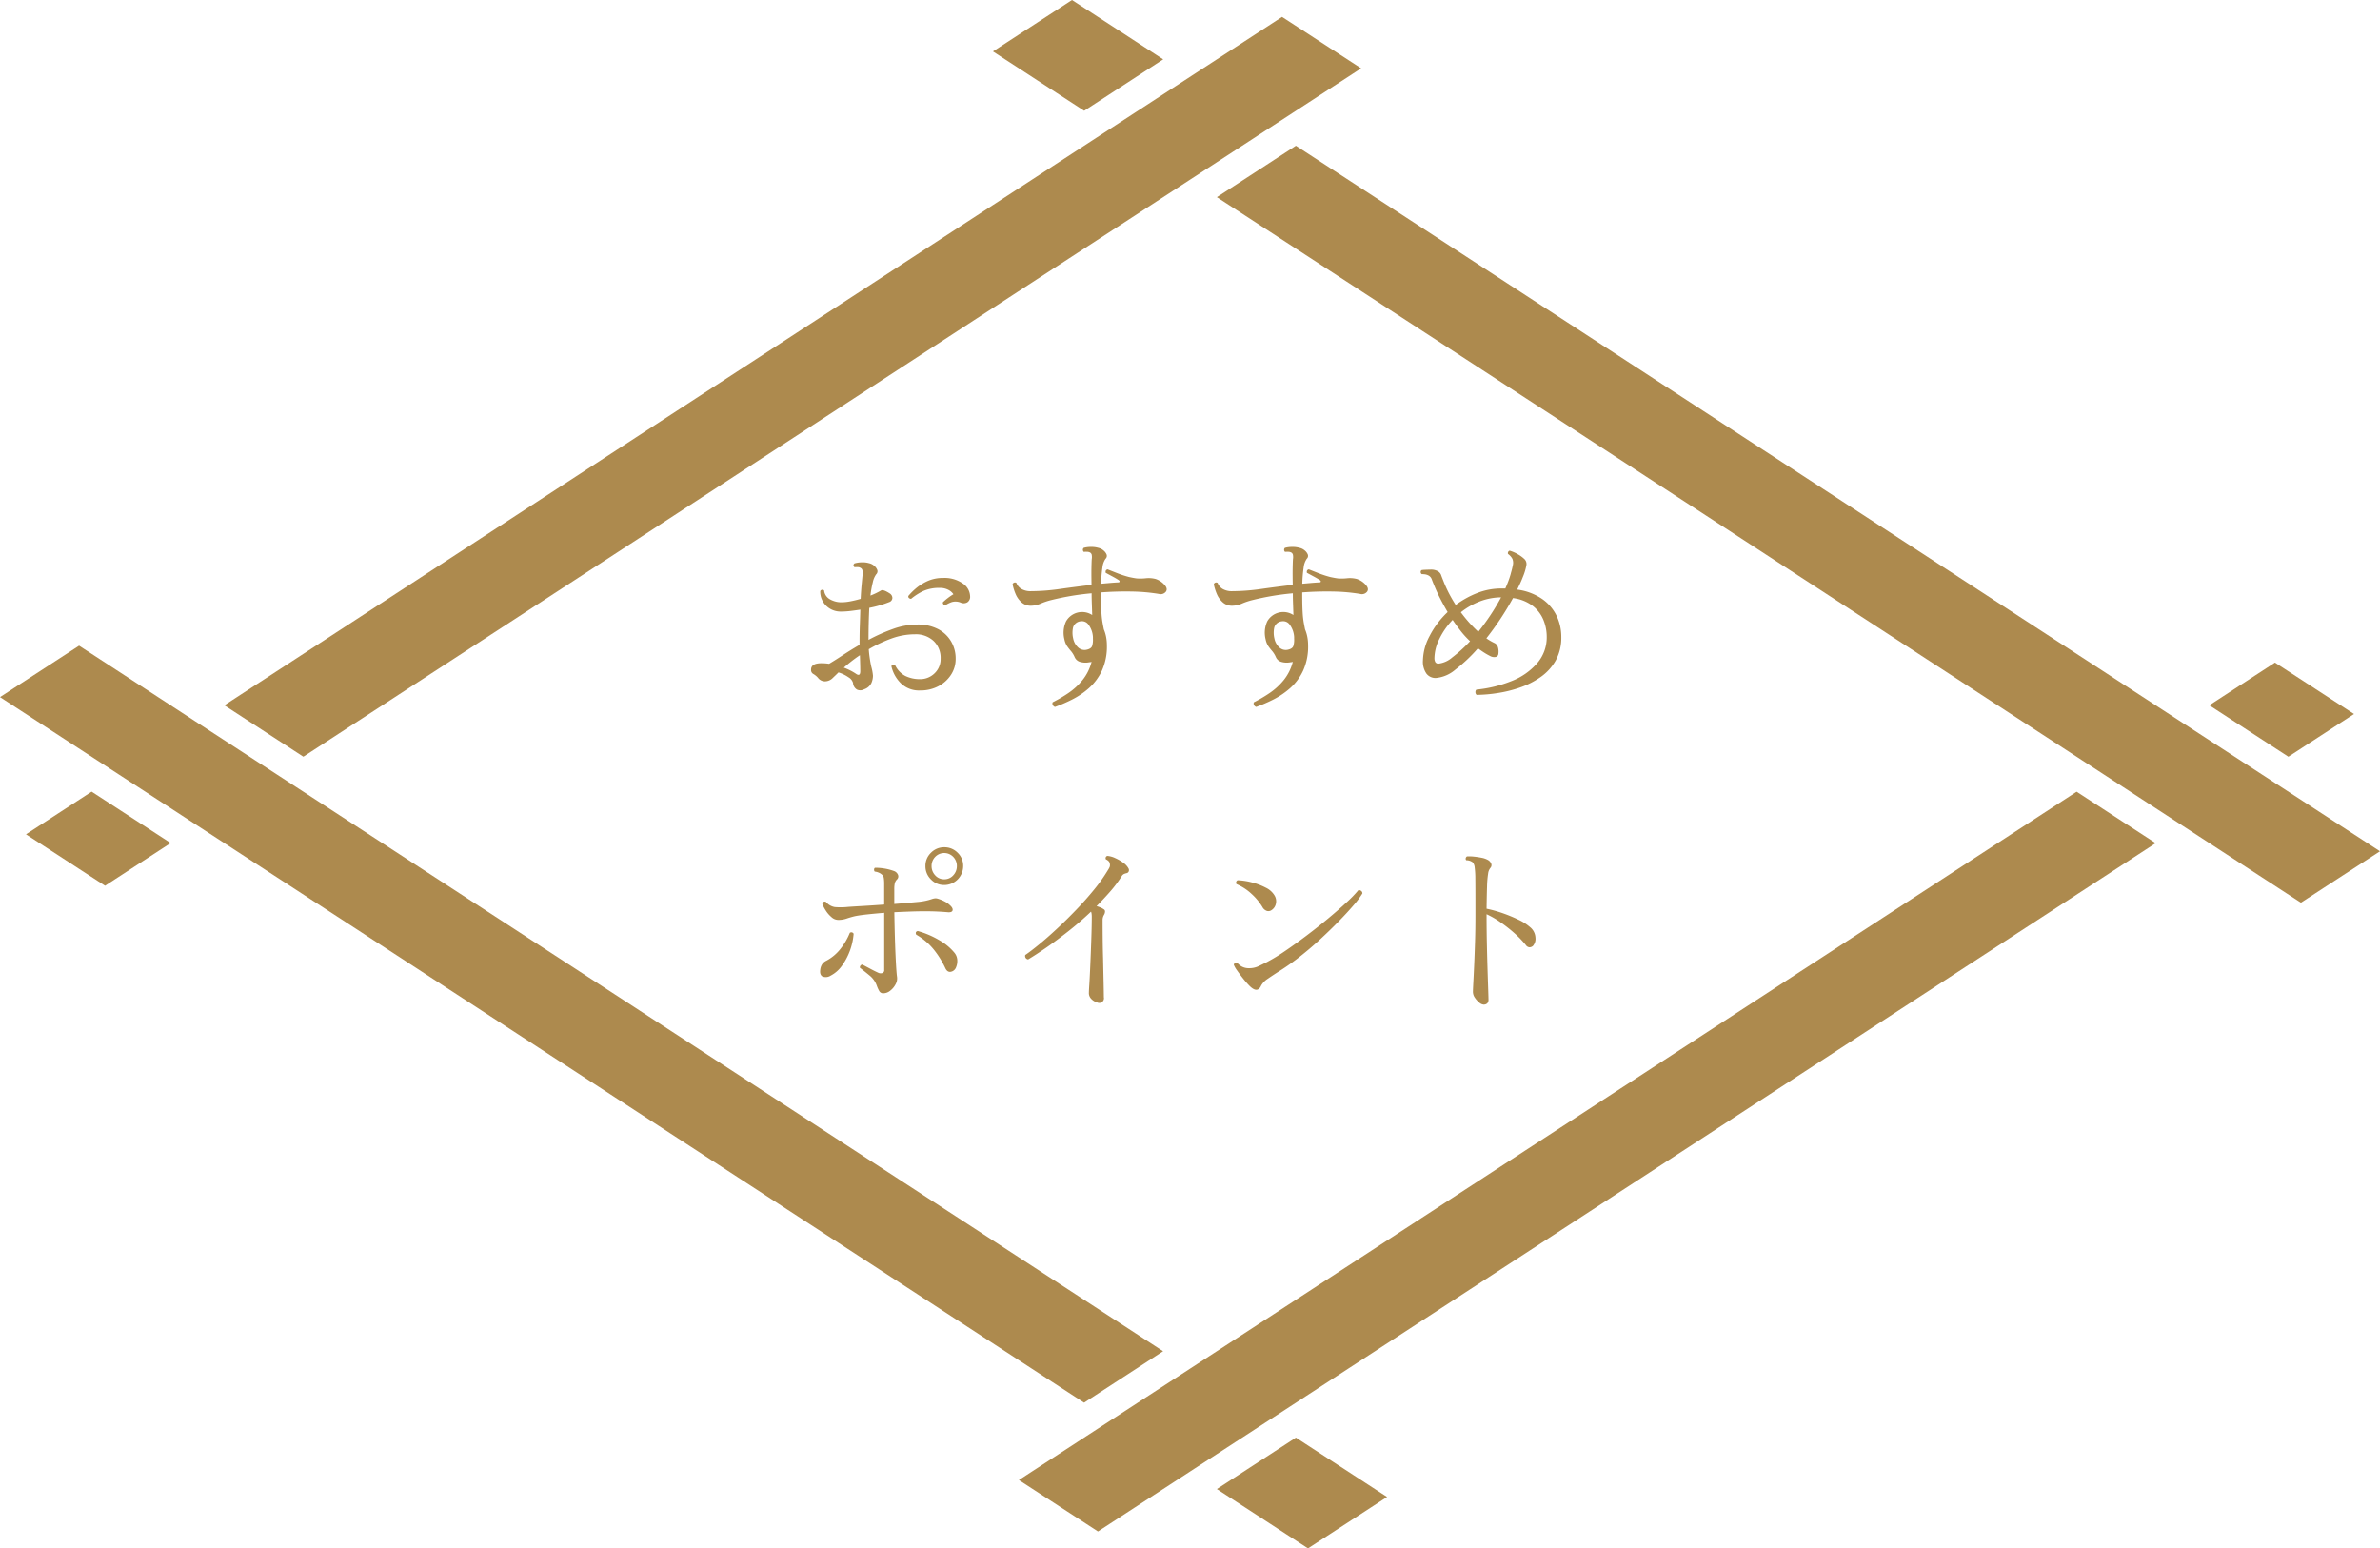 <svg xmlns="http://www.w3.org/2000/svg" width="173.876" height="113.117" viewBox="0 0 173.876 113.117"><defs><style>.a{fill:#ad8a4e;}</style></defs><g transform="translate(-310 -3460)"><path class="a" d="M53.218,15.44A1.892,1.892,0,0,1,51.8,14.9a2.528,2.528,0,0,1-.679-1.239.223.223,0,0,1,.126-.1.145.145,0,0,1,.14.014,1.724,1.724,0,0,0,.742.8,2.388,2.388,0,0,0,1.106.238,1.477,1.477,0,0,0,.714-.182,1.506,1.506,0,0,0,.553-.518,1.413,1.413,0,0,0,.217-.784,1.7,1.7,0,0,0-.518-1.309,1.892,1.892,0,0,0-1.344-.483,5.036,5.036,0,0,0-1.764.322,10,10,0,0,0-1.624.77,8.985,8.985,0,0,0,.189,1.288,3.563,3.563,0,0,1,.119.644,1.391,1.391,0,0,1-.119.546.9.9,0,0,1-.525.448.568.568,0,0,1-.525.021.6.6,0,0,1-.287-.483.7.7,0,0,0-.329-.413,2.63,2.63,0,0,0-.735-.357q-.14.14-.259.252t-.189.182a.808.808,0,0,1-.511.217.634.634,0,0,1-.539-.259,1.33,1.33,0,0,0-.343-.28.329.329,0,0,1-.161-.322q0-.462.77-.462a3.877,3.877,0,0,1,.546.042q.406-.238.98-.616t1.246-.77V11.87q0-.616.021-1.2t.035-1.134q-.364.056-.728.1a6,6,0,0,1-.686.042,1.509,1.509,0,0,1-.812-.217,1.456,1.456,0,0,1-.532-.56,1.4,1.4,0,0,1-.168-.721.173.173,0,0,1,.28-.042.834.834,0,0,0,.441.651A1.668,1.668,0,0,0,47.478,9a3.568,3.568,0,0,0,.651-.07,7.59,7.59,0,0,0,.749-.182q.028-.574.07-1.022t.07-.742q.042-.406-.14-.49a.362.362,0,0,0-.21-.063,1.269,1.269,0,0,0-.238.007q-.154-.154,0-.28a1.943,1.943,0,0,1,.532-.077,1.665,1.665,0,0,1,.532.063.839.839,0,0,1,.364.182.746.746,0,0,1,.231.308.3.3,0,0,1-.077.322,1.525,1.525,0,0,0-.245.574,7.7,7.7,0,0,0-.175.98,5.175,5.175,0,0,0,.784-.378q.154-.084.63.224a.4.4,0,0,1,.189.322.329.329,0,0,1-.231.308,7.894,7.894,0,0,1-1.456.42q-.028.532-.042,1.12t-.014,1.218a12.8,12.8,0,0,1,1.771-.791,5.306,5.306,0,0,1,1.8-.329,3.186,3.186,0,0,1,1.5.329,2.374,2.374,0,0,1,.959.9,2.465,2.465,0,0,1,.336,1.281,2.1,2.1,0,0,1-.336,1.155,2.44,2.44,0,0,1-.924.84A2.8,2.8,0,0,1,53.218,15.44Zm1.834-6.216a.2.2,0,0,1-.133-.084A.178.178,0,0,1,54.884,9a3.934,3.934,0,0,1,.35-.3,3.565,3.565,0,0,1,.42-.287.952.952,0,0,0-.371-.322,1.293,1.293,0,0,0-.623-.14,2.793,2.793,0,0,0-1.218.231,4.372,4.372,0,0,0-.882.567q-.224-.028-.2-.21a4.672,4.672,0,0,1,.511-.518,3.6,3.6,0,0,1,.854-.553A2.672,2.672,0,0,1,54.9,7.222a2.321,2.321,0,0,1,1.442.406,1.168,1.168,0,0,1,.532.938.476.476,0,0,1-.2.434.524.524,0,0,1-.476.028.985.985,0,0,0-.665-.042A2.218,2.218,0,0,0,55.052,9.224Zm-6.538,4.984q.336.252.336-.182,0-.14-.007-.455t-.021-.707q-.336.224-.637.462t-.539.448A4.173,4.173,0,0,1,48.514,14.208Zm14.56,2.436a.283.283,0,0,1-.161-.14.223.223,0,0,1-.007-.2,10.353,10.353,0,0,0,1.134-.665,4.826,4.826,0,0,0,1.036-.945,3.505,3.505,0,0,0,.672-1.344.647.647,0,0,1-.077.021.393.393,0,0,1-.077.007,1.4,1.4,0,0,1-.672-.021.617.617,0,0,1-.406-.343,1.8,1.8,0,0,0-.273-.448,4.3,4.3,0,0,1-.28-.357,1.4,1.4,0,0,1-.2-.5,1.979,1.979,0,0,1,.119-1.316,1.348,1.348,0,0,1,1.911-.462q-.014-.448-.028-.847t-.014-.665V8.342a19.332,19.332,0,0,0-2.926.49,4.977,4.977,0,0,0-.784.259,1.826,1.826,0,0,1-.714.161,1,1,0,0,1-.693-.245A1.689,1.689,0,0,1,60.2,8.4a3.693,3.693,0,0,1-.224-.714.182.182,0,0,1,.28-.1.869.869,0,0,0,.357.434,1.349,1.349,0,0,0,.735.168,15.2,15.2,0,0,0,2.079-.161q1.155-.161,2.317-.3-.014-.756-.007-1.176t.021-.686a.987.987,0,0,0,0-.336.257.257,0,0,0-.126-.168.48.48,0,0,0-.217-.049,1.148,1.148,0,0,0-.231.007.2.2,0,0,1-.014-.294,1.938,1.938,0,0,1,.546-.07,1.793,1.793,0,0,1,.532.07.839.839,0,0,1,.364.182.758.758,0,0,1,.231.3.288.288,0,0,1-.077.315,1.386,1.386,0,0,0-.224.623,10.129,10.129,0,0,0-.1,1.2l.637-.056q.315-.028.609-.042.1,0,.105-.063t-.091-.119q-.168-.112-.469-.273l-.455-.245q-.042-.21.14-.252l.672.266a7.7,7.7,0,0,0,.9.294q.322.07.546.1a3.659,3.659,0,0,0,.7-.014,2,2,0,0,1,.693.056,1.505,1.505,0,0,1,.6.378q.308.308.154.539a.48.48,0,0,1-.518.175,13.3,13.3,0,0,0-1.988-.175q-1.092-.021-2.24.063V8.4q0,.84.028,1.309a6.661,6.661,0,0,0,.077.742q.049.273.1.525a2.778,2.778,0,0,1,.168.56,3.287,3.287,0,0,1,.056.616,4.246,4.246,0,0,1-.364,1.841,3.916,3.916,0,0,1-.945,1.274,5.8,5.8,0,0,1-1.239.84A11.308,11.308,0,0,1,63.074,16.644Zm2.282-4.172q.364-.07.434-.287a1.5,1.5,0,0,0,.056-.525v-.126a1.683,1.683,0,0,0-.357-.945.584.584,0,0,0-.539-.2.64.64,0,0,0-.553.441,1.8,1.8,0,0,0,.007.819,1.2,1.2,0,0,0,.378.665A.682.682,0,0,0,65.356,12.472Zm12.418,4.172a.283.283,0,0,1-.161-.14.223.223,0,0,1-.007-.2,10.353,10.353,0,0,0,1.134-.665,4.826,4.826,0,0,0,1.036-.945,3.505,3.505,0,0,0,.672-1.344.647.647,0,0,1-.077.021.393.393,0,0,1-.077.007,1.4,1.4,0,0,1-.672-.021.617.617,0,0,1-.406-.343,1.8,1.8,0,0,0-.273-.448,4.294,4.294,0,0,1-.28-.357,1.4,1.4,0,0,1-.2-.5,1.979,1.979,0,0,1,.119-1.316,1.348,1.348,0,0,1,1.911-.462q-.014-.448-.028-.847t-.014-.665V8.342a19.332,19.332,0,0,0-2.926.49,4.977,4.977,0,0,0-.784.259,1.826,1.826,0,0,1-.714.161,1,1,0,0,1-.693-.245A1.689,1.689,0,0,1,74.9,8.4a3.693,3.693,0,0,1-.224-.714.182.182,0,0,1,.28-.1.869.869,0,0,0,.357.434,1.349,1.349,0,0,0,.735.168,15.2,15.2,0,0,0,2.079-.161q1.155-.161,2.317-.3-.014-.756-.007-1.176t.021-.686a.987.987,0,0,0,0-.336.257.257,0,0,0-.126-.168.48.48,0,0,0-.217-.049,1.148,1.148,0,0,0-.231.007.2.2,0,0,1-.014-.294,1.938,1.938,0,0,1,.546-.07,1.793,1.793,0,0,1,.532.07.839.839,0,0,1,.364.182.758.758,0,0,1,.231.3.288.288,0,0,1-.077.315,1.386,1.386,0,0,0-.224.623,10.129,10.129,0,0,0-.1,1.2l.637-.056q.315-.028.609-.042.1,0,.105-.063t-.091-.119q-.168-.112-.469-.273l-.455-.245q-.042-.21.14-.252l.672.266a7.7,7.7,0,0,0,.9.294q.322.07.546.1a3.659,3.659,0,0,0,.7-.014,2,2,0,0,1,.693.056,1.505,1.505,0,0,1,.6.378q.308.308.154.539a.48.48,0,0,1-.518.175,13.3,13.3,0,0,0-1.988-.175q-1.092-.021-2.24.063V8.4q0,.84.028,1.309a6.661,6.661,0,0,0,.077.742q.049.273.1.525a2.778,2.778,0,0,1,.168.56,3.287,3.287,0,0,1,.056.616,4.246,4.246,0,0,1-.364,1.841,3.916,3.916,0,0,1-.945,1.274,5.8,5.8,0,0,1-1.239.84A11.308,11.308,0,0,1,77.774,16.644Zm2.282-4.172q.364-.07.434-.287a1.5,1.5,0,0,0,.056-.525v-.126a1.683,1.683,0,0,0-.357-.945.584.584,0,0,0-.539-.2.64.64,0,0,0-.553.441,1.8,1.8,0,0,0,.007.819,1.2,1.2,0,0,0,.378.665A.682.682,0,0,0,80.056,12.472Zm13.818,3.29a.269.269,0,0,1-.084-.2.246.246,0,0,1,.07-.182,9.343,9.343,0,0,0,2.6-.637,4.751,4.751,0,0,0,1.848-1.3A2.878,2.878,0,0,0,99,11.534a3.259,3.259,0,0,0-.245-1.253,2.514,2.514,0,0,0-.784-1.022,3.024,3.024,0,0,0-1.435-.567,21.353,21.353,0,0,1-1.946,2.94,4,4,0,0,0,.574.336.464.464,0,0,1,.266.294,1.123,1.123,0,0,1,.042.476.259.259,0,0,1-.182.252.6.6,0,0,1-.434-.07,4.646,4.646,0,0,1-.441-.252q-.217-.14-.441-.308a11.169,11.169,0,0,1-1.645,1.554,2.525,2.525,0,0,1-1.435.616.837.837,0,0,1-.679-.315,1.515,1.515,0,0,1-.259-.973,3.954,3.954,0,0,1,.49-1.785A6.429,6.429,0,0,1,91.76,9.714q-.28-.476-.532-.966T90.766,7.74q-.084-.2-.161-.406a.5.5,0,0,0-.245-.294.8.8,0,0,0-.273-.084,2.159,2.159,0,0,0-.217-.014.184.184,0,0,1-.014-.294.59.59,0,0,0,.1-.014q.2-.014.539-.021a1.024,1.024,0,0,1,.553.119.549.549,0,0,1,.252.329q.1.259.168.427a9.061,9.061,0,0,0,.406.889q.224.427.476.819a6.79,6.79,0,0,1,1.561-.868,4.8,4.8,0,0,1,1.785-.336h.28q.112-.252.21-.511t.168-.5a.969.969,0,0,0,.028-.112q.084-.28.14-.567a.767.767,0,0,0-.028-.469.9.9,0,0,0-.147-.21,1.008,1.008,0,0,0-.175-.154.177.177,0,0,1,.014-.154.167.167,0,0,1,.112-.084,2.787,2.787,0,0,1,.616.273,2.371,2.371,0,0,1,.462.343.507.507,0,0,1,.14.434,4.061,4.061,0,0,1-.266.882q-.084.224-.189.448l-.217.462a4.164,4.164,0,0,1,1.855.707,3.22,3.22,0,0,1,1.036,1.239,3.57,3.57,0,0,1,.329,1.512,3.441,3.441,0,0,1-.406,1.715,3.672,3.672,0,0,1-1.085,1.2,5.981,5.981,0,0,1-1.5.77,9.1,9.1,0,0,1-1.652.413A10.387,10.387,0,0,1,93.874,15.762ZM91.1,13.48a1.849,1.849,0,0,0,1-.455A10.251,10.251,0,0,0,93.4,11.842a6.181,6.181,0,0,1-.665-.721q-.315-.4-.609-.833a5.331,5.331,0,0,0-.973,1.393,3.26,3.26,0,0,0-.357,1.393.6.6,0,0,0,.063.294A.256.256,0,0,0,91.1,13.48ZM94,11.156q.462-.574.889-1.218t.777-1.3a4.46,4.46,0,0,0-1.582.308,5.311,5.311,0,0,0-1.358.784,9.888,9.888,0,0,0,.637.784Q93.692,10.876,94,11.156ZM50.544,37.566a.326.326,0,0,1-.3-.147,2.36,2.36,0,0,1-.189-.413,1.672,1.672,0,0,0-.546-.756q-.406-.336-.686-.546a.2.2,0,0,1,.035-.154.2.2,0,0,1,.133-.084q.224.112.574.3t.6.3a.4.4,0,0,0,.3.021.217.217,0,0,0,.133-.231V31.686q-.686.056-1.267.119t-.9.133q-.336.084-.6.175a1.839,1.839,0,0,1-.609.091.749.749,0,0,1-.483-.21,2.122,2.122,0,0,1-.42-.49,2.381,2.381,0,0,1-.245-.49.184.184,0,0,1,.266-.126,1.07,1.07,0,0,0,.651.378,5.088,5.088,0,0,0,.987-.014q.406-.028,1.127-.07t1.491-.1V29.572a2.759,2.759,0,0,0-.028-.427.4.4,0,0,0-.168-.273.685.685,0,0,0-.2-.119.913.913,0,0,0-.294-.077.211.211,0,0,1-.049-.154.166.166,0,0,1,.063-.126,4.033,4.033,0,0,1,1.428.252.5.5,0,0,1,.259.266.309.309,0,0,1-.063.322.609.609,0,0,0-.175.3,2,2,0,0,0-.035.413v1.092q.546-.042,1.015-.084l.763-.07a4.531,4.531,0,0,0,.532-.084,3.774,3.774,0,0,0,.448-.126,1.164,1.164,0,0,1,.224-.049.509.509,0,0,1,.182.021,2.755,2.755,0,0,1,.546.224,1.618,1.618,0,0,1,.35.252q.238.21.2.378t-.364.14q-.294-.028-.714-.049t-.952-.021q-.5,0-1.078.021t-1.148.049q.028,1.778.084,3.045t.112,1.673a.866.866,0,0,1-.105.546,1.415,1.415,0,0,1-.392.469A.809.809,0,0,1,50.544,37.566Zm4.438-7.91a1.319,1.319,0,0,1-.966-.406,1.335,1.335,0,0,1-.406-.98,1.312,1.312,0,0,1,.406-.973,1.331,1.331,0,0,1,.966-.4,1.347,1.347,0,0,1,.98.4,1.312,1.312,0,0,1,.406.973,1.386,1.386,0,0,1-1.386,1.386Zm.6,6.3q-.336.154-.518-.224a6.585,6.585,0,0,0-.847-1.365,4.559,4.559,0,0,0-1.281-1.085q-.1-.21.112-.266a6.486,6.486,0,0,1,1.6.686,3.922,3.922,0,0,1,1.064.882.907.907,0,0,1,.224.546,1.186,1.186,0,0,1-.084.525A.523.523,0,0,1,55.584,35.956Zm-8.9.322a.65.65,0,0,1-.6.056q-.21-.126-.154-.5a.88.88,0,0,1,.161-.427.751.751,0,0,1,.273-.217,3.252,3.252,0,0,0,1.064-.9,4.7,4.7,0,0,0,.658-1.141.184.184,0,0,1,.28.07,4.632,4.632,0,0,1-.868,2.352A2.316,2.316,0,0,1,46.68,36.278Zm8.3-7.042a.861.861,0,0,0,.658-.287.966.966,0,0,0,.266-.679.941.941,0,0,0-.266-.672.913.913,0,0,0-1.316,0,.941.941,0,0,0-.266.672.966.966,0,0,0,.266.679A.861.861,0,0,0,54.982,29.236Zm11.186,9a.916.916,0,0,1-.448-.266.607.607,0,0,1-.168-.462q0-.112.028-.546t.056-1.05q.028-.616.056-1.323t.049-1.393q.021-.686.021-1.218a1.6,1.6,0,0,0-.014-.224.515.515,0,0,0-.042-.154q-.826.784-1.694,1.463t-1.624,1.2q-.756.518-1.274.826a.246.246,0,0,1-.21-.322q.392-.266,1-.763t1.309-1.148q.7-.651,1.407-1.386t1.316-1.484a11.931,11.931,0,0,0,1.015-1.435,1.211,1.211,0,0,0,.126-.238.448.448,0,0,0,0-.224.3.3,0,0,0-.1-.189.644.644,0,0,0-.182-.119.172.172,0,0,1,.1-.252,1.645,1.645,0,0,1,.567.154,3.31,3.31,0,0,1,.588.336,1.244,1.244,0,0,1,.385.406.262.262,0,0,1,.028.231.212.212,0,0,1-.154.133.92.92,0,0,0-.21.07.4.4,0,0,0-.154.154,8.723,8.723,0,0,1-.826,1.106q-.476.546-1.008,1.078a2.3,2.3,0,0,1,.287.1,1.193,1.193,0,0,1,.231.126.177.177,0,0,1,.1.182.5.5,0,0,1-.077.238.736.736,0,0,0-.1.378q0,.63.007,1.351T66.588,35q.014.707.028,1.316t.021,1.015q.007.406.007.518a.344.344,0,0,1-.476.392ZM77.284,37.02a6.168,6.168,0,0,1-.455-.518q-.245-.308-.441-.588a2.021,2.021,0,0,1-.252-.434.227.227,0,0,1,.1-.14.151.151,0,0,1,.14-.014,1.232,1.232,0,0,0,.364.294,1.09,1.09,0,0,0,.518.112,1.572,1.572,0,0,0,.686-.147q.308-.147.588-.287a13.015,13.015,0,0,0,1.337-.812q.763-.518,1.589-1.141t1.582-1.253q.756-.63,1.344-1.176a8.644,8.644,0,0,0,.854-.882.268.268,0,0,1,.21.056.226.226,0,0,1,.084.182,6.445,6.445,0,0,1-.651.868q-.455.532-1.085,1.176t-1.351,1.309q-.721.665-1.47,1.253A17.442,17.442,0,0,1,79.538,35.9q-.532.336-.91.6a1.435,1.435,0,0,0-.49.5Q77.872,37.608,77.284,37.02Zm1.61-5.53a.406.406,0,0,1-.322.063.589.589,0,0,1-.35-.3,4.271,4.271,0,0,0-.784-.945,3.733,3.733,0,0,0-1.106-.721.194.194,0,0,1,.084-.28,4.785,4.785,0,0,1,1.029.154,4.678,4.678,0,0,1,1.022.385,1.491,1.491,0,0,1,.651.581.815.815,0,0,1,.091.609A.735.735,0,0,1,78.894,31.49Zm15.484,6.9a.536.536,0,0,1-.308-.147,1.583,1.583,0,0,1-.322-.357.753.753,0,0,1-.14-.42q0-.154.028-.672t.063-1.3q.035-.777.063-1.694t.028-1.855V30.79q0-1.022-.007-1.6a6.294,6.294,0,0,0-.049-.833.659.659,0,0,0-.14-.357.767.767,0,0,0-.476-.154.169.169,0,0,1-.035-.154.2.2,0,0,1,.091-.126,3.09,3.09,0,0,1,.5.014,5.723,5.723,0,0,1,.567.084,1.47,1.47,0,0,1,.448.154.534.534,0,0,1,.252.266.3.3,0,0,1-.056.322.821.821,0,0,0-.168.427,7.08,7.08,0,0,0-.077.924q-.021.609-.035,1.631a9.049,9.049,0,0,1,1.225.343,11.073,11.073,0,0,1,1.127.469,3.51,3.51,0,0,1,.826.532,1.045,1.045,0,0,1,.392.756.8.8,0,0,1-.182.616.4.4,0,0,1-.245.1.353.353,0,0,1-.273-.161,7.257,7.257,0,0,0-.819-.854,10.524,10.524,0,0,0-1.015-.8,6.29,6.29,0,0,0-1.036-.6v.154q0,.938.021,1.946t.049,1.9q.028.889.049,1.491t.021.714a.411.411,0,0,1-.091.308A.39.39,0,0,1,94.378,38.392Z" transform="translate(324 3495)"/><g transform="translate(310 3460)"><path class="a" d="M1.775,57.2l5.777,3.757,4.793-3.12L6.571,54.082Z" transform="translate(0.123 3.752)"/><path class="a" d="M85.875,13.047h0L91.65,9.288l6.726-4.377L92.6,1.155,15.327,51.444,21.1,55.2Z" transform="translate(1.063 0.08)"/><path class="a" d="M0,47.866,8.654,53.5l5.775,3.758L79.2,99.413l5.774-3.758L20.2,53.5l-5.045-3.284L5.778,44.109Z" transform="translate(0 3.06)"/><path class="a" d="M83.131,101.969l6.66,4.334,5.777-3.757-6.662-4.335Z" transform="translate(5.768 6.814)"/><path class="a" d="M161.508,49.021l-5.778-3.757-4.794,3.12,5.775,3.758Z" transform="translate(10.472 3.14)"/><path class="a" d="M82.109,96.238l-2.185,1.422-10.315,6.712,5.777,3.757,6.723-4.376h0L87.884,100l64.774-42.155-5.775-3.759Z" transform="translate(4.829 3.752)"/><path class="a" d="M73.611,0,67.834,3.757,74.5,8.093l5.775-3.758Z" transform="translate(4.706 0)"/><path class="a" d="M83.131,13.712l64.774,42.156,3.333,2.17,2.441,1.588,8.651,5.63,5.777-3.756L88.906,9.955Z" transform="translate(5.768 0.691)"/></g></g></svg>